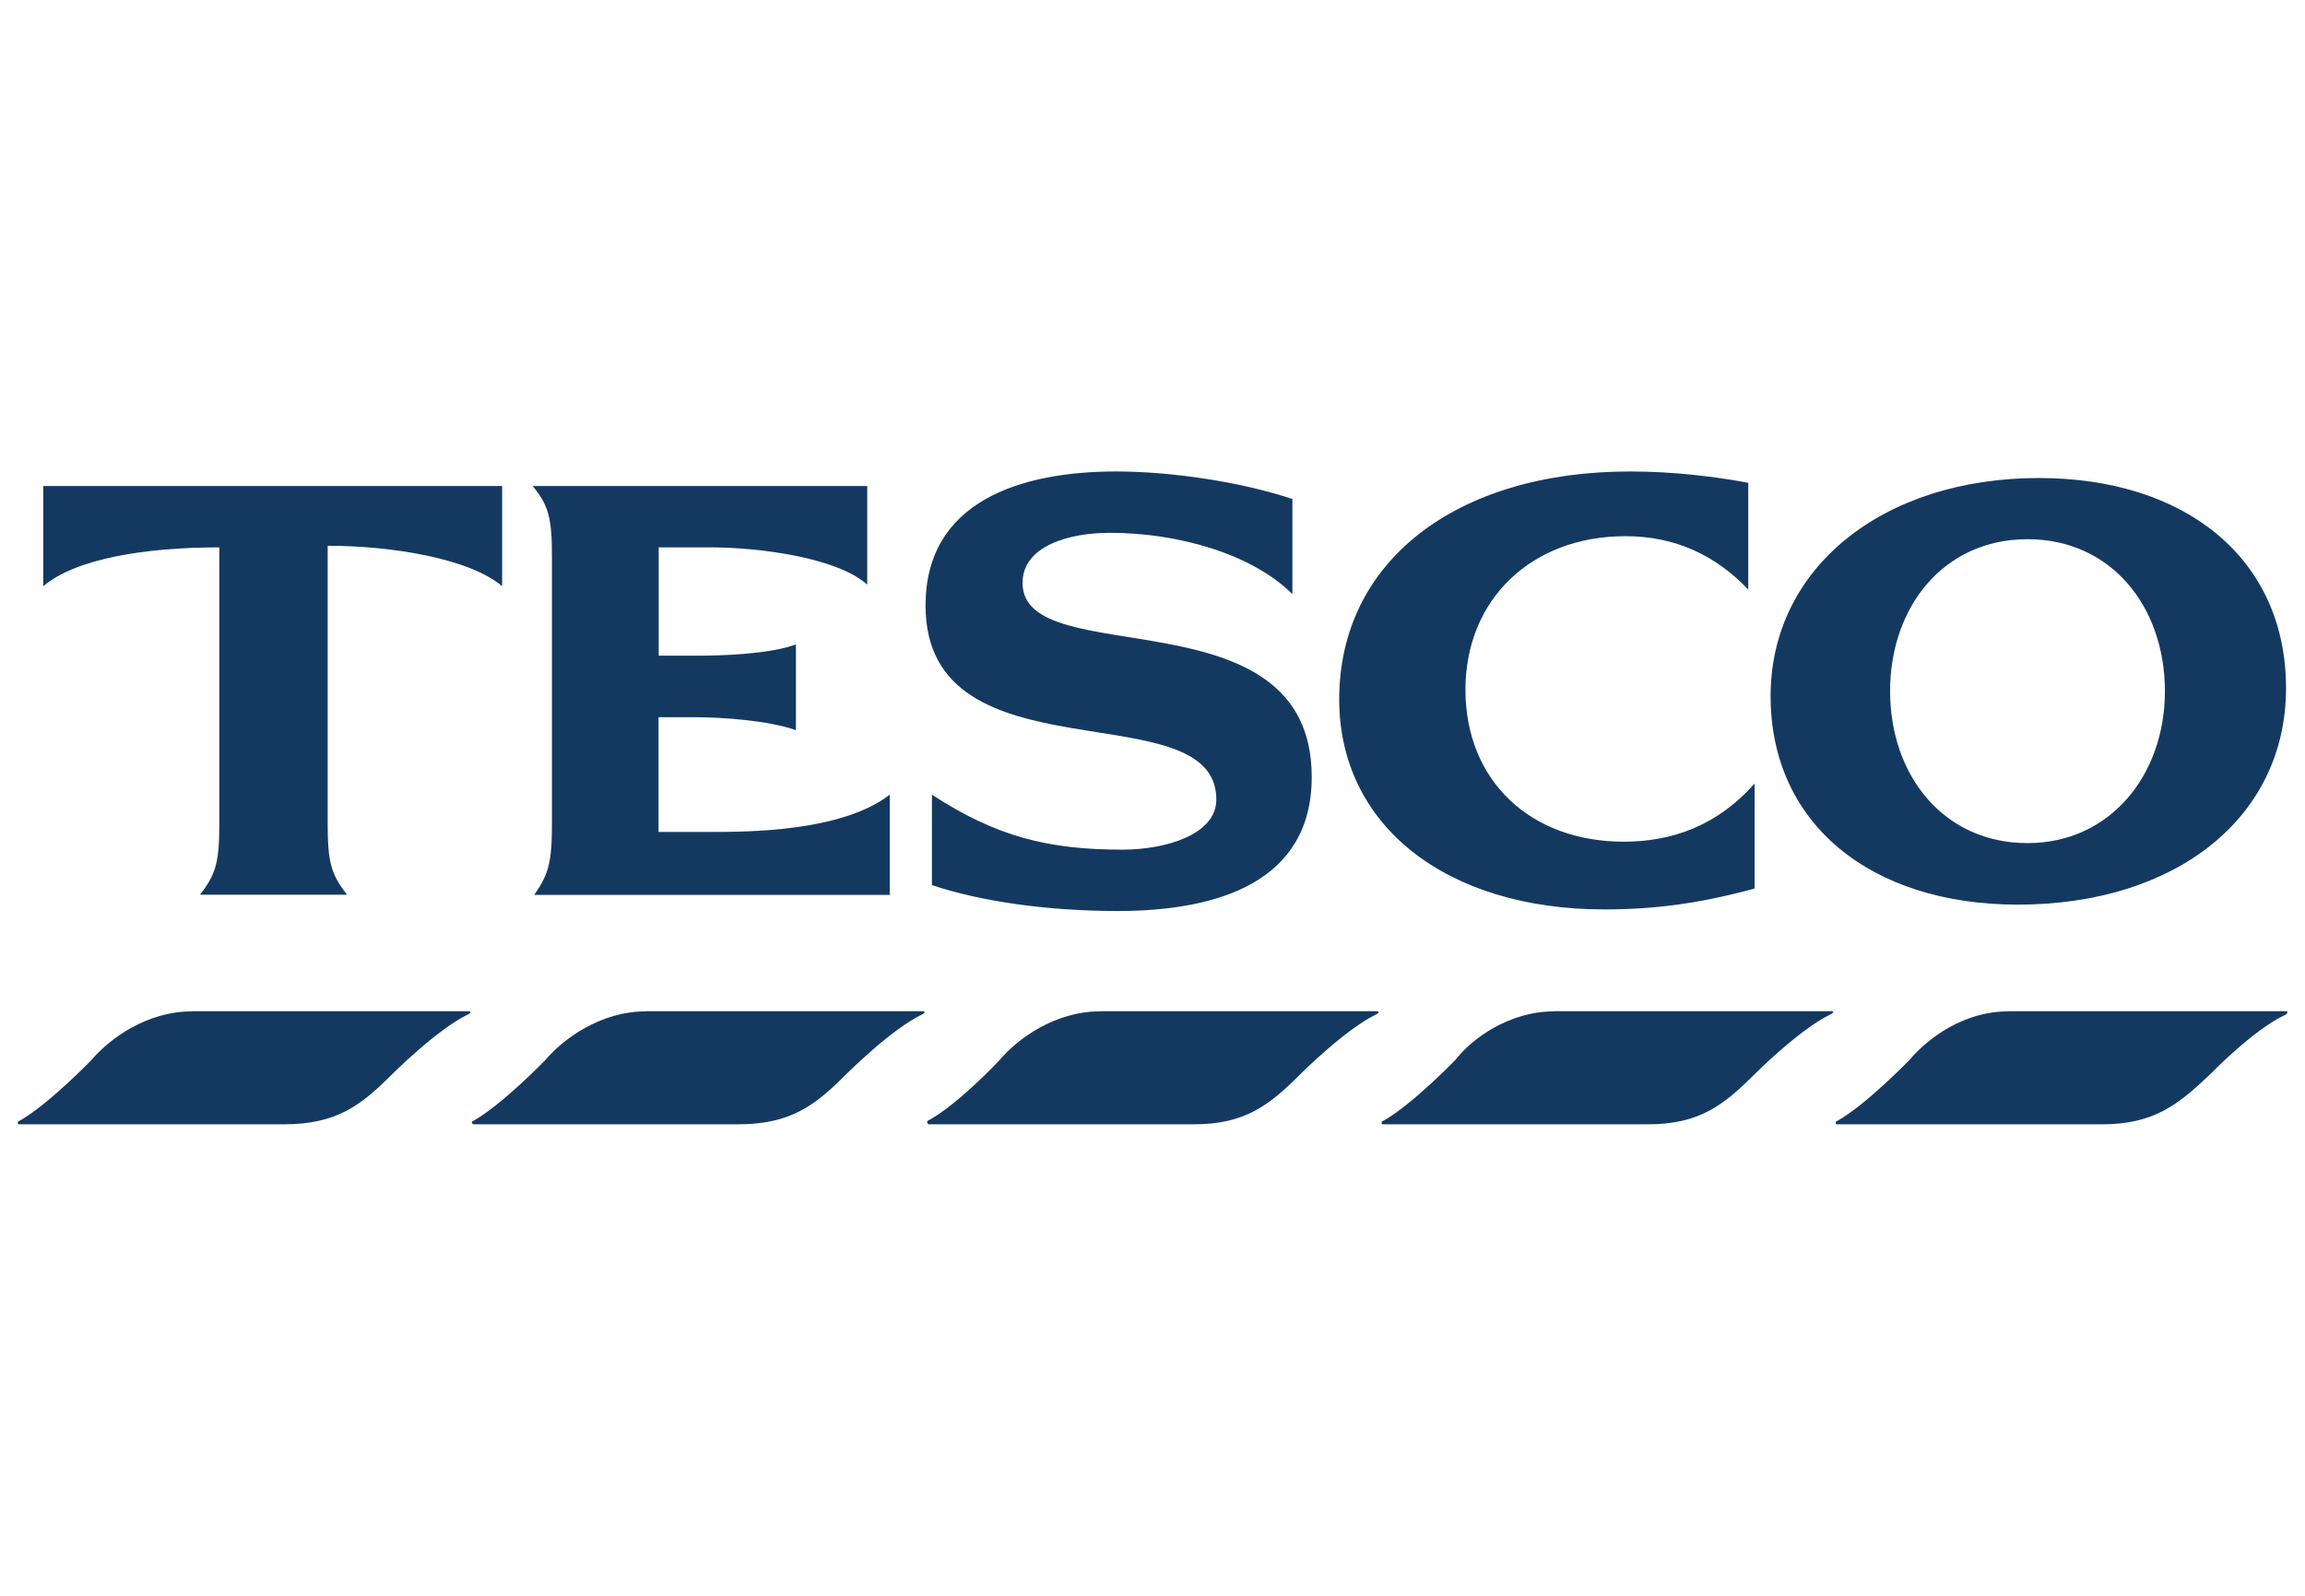 <?xml version="1.0" encoding="UTF-8"?>
<svg id="Layer_1" data-name="Layer 1" xmlns="http://www.w3.org/2000/svg" viewBox="0 0 130 90">
  <defs>
    <style>
      .cls-1 {
        fill: #143961;
        fill-rule: evenodd;
      }
    </style>
  </defs>
  <path class="cls-1" d="M10.82,57.03h15.58c.18,0,.18.09,0,.18-1.73.82-4.28,3.37-4.28,3.37-1.73,1.73-3.1,2.83-6.11,2.83H1.07c-.09,0-.09-.18,0-.18,1.64-.91,4.1-3.46,4.1-3.46,1-1.18,3.1-2.73,5.65-2.73h0Z"/>
  <path class="cls-1" d="M113.26,57.03h15.68c.09,0,.09.09,0,.18-1.82.82-4.28,3.37-4.28,3.37-1.82,1.73-3.19,2.83-6.11,2.83h-14.95c-.09,0-.09-.18,0-.18,1.64-.91,4.1-3.46,4.1-3.46,1-1.18,3.01-2.73,5.56-2.73h0Z"/>
  <path class="cls-1" d="M36.43,57.03h15.58c.18,0,.18.09,0,.18-1.73.82-4.28,3.37-4.28,3.37-1.73,1.73-3.1,2.83-6.11,2.83h-14.86c-.18,0-.18-.18-.09-.18,1.64-.91,4.1-3.46,4.1-3.46,1-1.18,3.1-2.73,5.65-2.73h0Z"/>
  <path class="cls-1" d="M62.04,57.03h15.58c.18,0,.18.09,0,.18-1.73.82-4.28,3.37-4.28,3.37-1.73,1.73-3.1,2.83-6.01,2.83h-14.95c-.09,0-.09-.18-.09-.18,1.73-.91,4.1-3.46,4.1-3.46,1-1.18,3.1-2.73,5.65-2.73h0Z"/>
  <path class="cls-1" d="M87.65,57.03h15.68c.09,0,.09.09-.09.18-1.73.82-4.28,3.37-4.28,3.37-1.73,1.73-3.1,2.83-6.02,2.83h-14.95c-.09,0-.09-.18,0-.18,1.64-.91,4.1-3.46,4.1-3.46.91-1.18,3.01-2.73,5.56-2.73h0Z"/>
  <path class="cls-1" d="M91.93,26.59c-9.84,0-16.4,5.1-16.4,12.85,0,7.11,6.02,11.85,14.95,11.85,2.92,0,5.47-.36,8.48-1.18v-5.92c-2.1,2.37-4.65,3.28-7.38,3.28-5.29,0-8.93-3.46-8.93-8.57s3.74-8.66,9.02-8.66c2.83,0,5.1,1.09,6.93,3.01v-6.02c-1.91-.36-4.28-.64-6.65-.64h0Z"/>
  <path class="cls-1" d="M18.48,30.78c3.65,0,8.02.73,9.84,2.28v-5.65H2.44v5.65c1.82-1.55,5.74-2.19,9.93-2.19v15.49c0,2.28-.18,2.92-1.09,4.1h8.29c-.91-1.18-1.09-1.82-1.09-4.1v-15.58h0Z"/>
  <path class="cls-1" d="M44.9,36.34c-1.46.55-4.19.64-5.56.64h-2.19v-6.11h2.92c2.64,0,7.11.55,8.84,2.1v-5.56h-18.87c.91,1.09,1.09,1.82,1.09,4.01v14.95c0,2.28-.18,2.92-1,4.1h20.05v-5.65c-2.73,2.1-8.02,2.1-10.12,2.1h-2.92v-6.47h2.1c1.46,0,4.1.18,5.65.73v-4.83h0Z"/>
  <path class="cls-1" d="M72.88,28.14c-3.01-1-6.93-1.55-9.93-1.55-5.47,0-10.75,1.73-10.75,7.56,0,10.03,16.4,4.74,16.4,10.94,0,2.01-2.92,2.83-5.29,2.83-4.19,0-7.11-.73-10.75-3.1v5.1c2.73.91,6.47,1.46,10.48,1.46,5.65,0,10.94-1.64,10.94-7.56,0-10.57-16.31-5.83-16.31-10.94,0-2.1,2.64-2.83,4.92-2.83,3.83,0,8.02,1.18,10.3,3.46v-5.38h0Z"/>
  <path class="cls-1" d="M114.99,26.96c-8.84,0-15.13,5.1-15.13,12.3s5.65,11.76,13.94,11.76c8.93,0,15.13-4.92,15.13-12.21s-5.65-11.85-13.94-11.85h0ZM114.35,47.55c-4.74,0-7.75-3.83-7.75-8.57s3.01-8.57,7.75-8.57,7.75,3.83,7.75,8.57-3.1,8.57-7.75,8.57h0Z"/>
</svg>